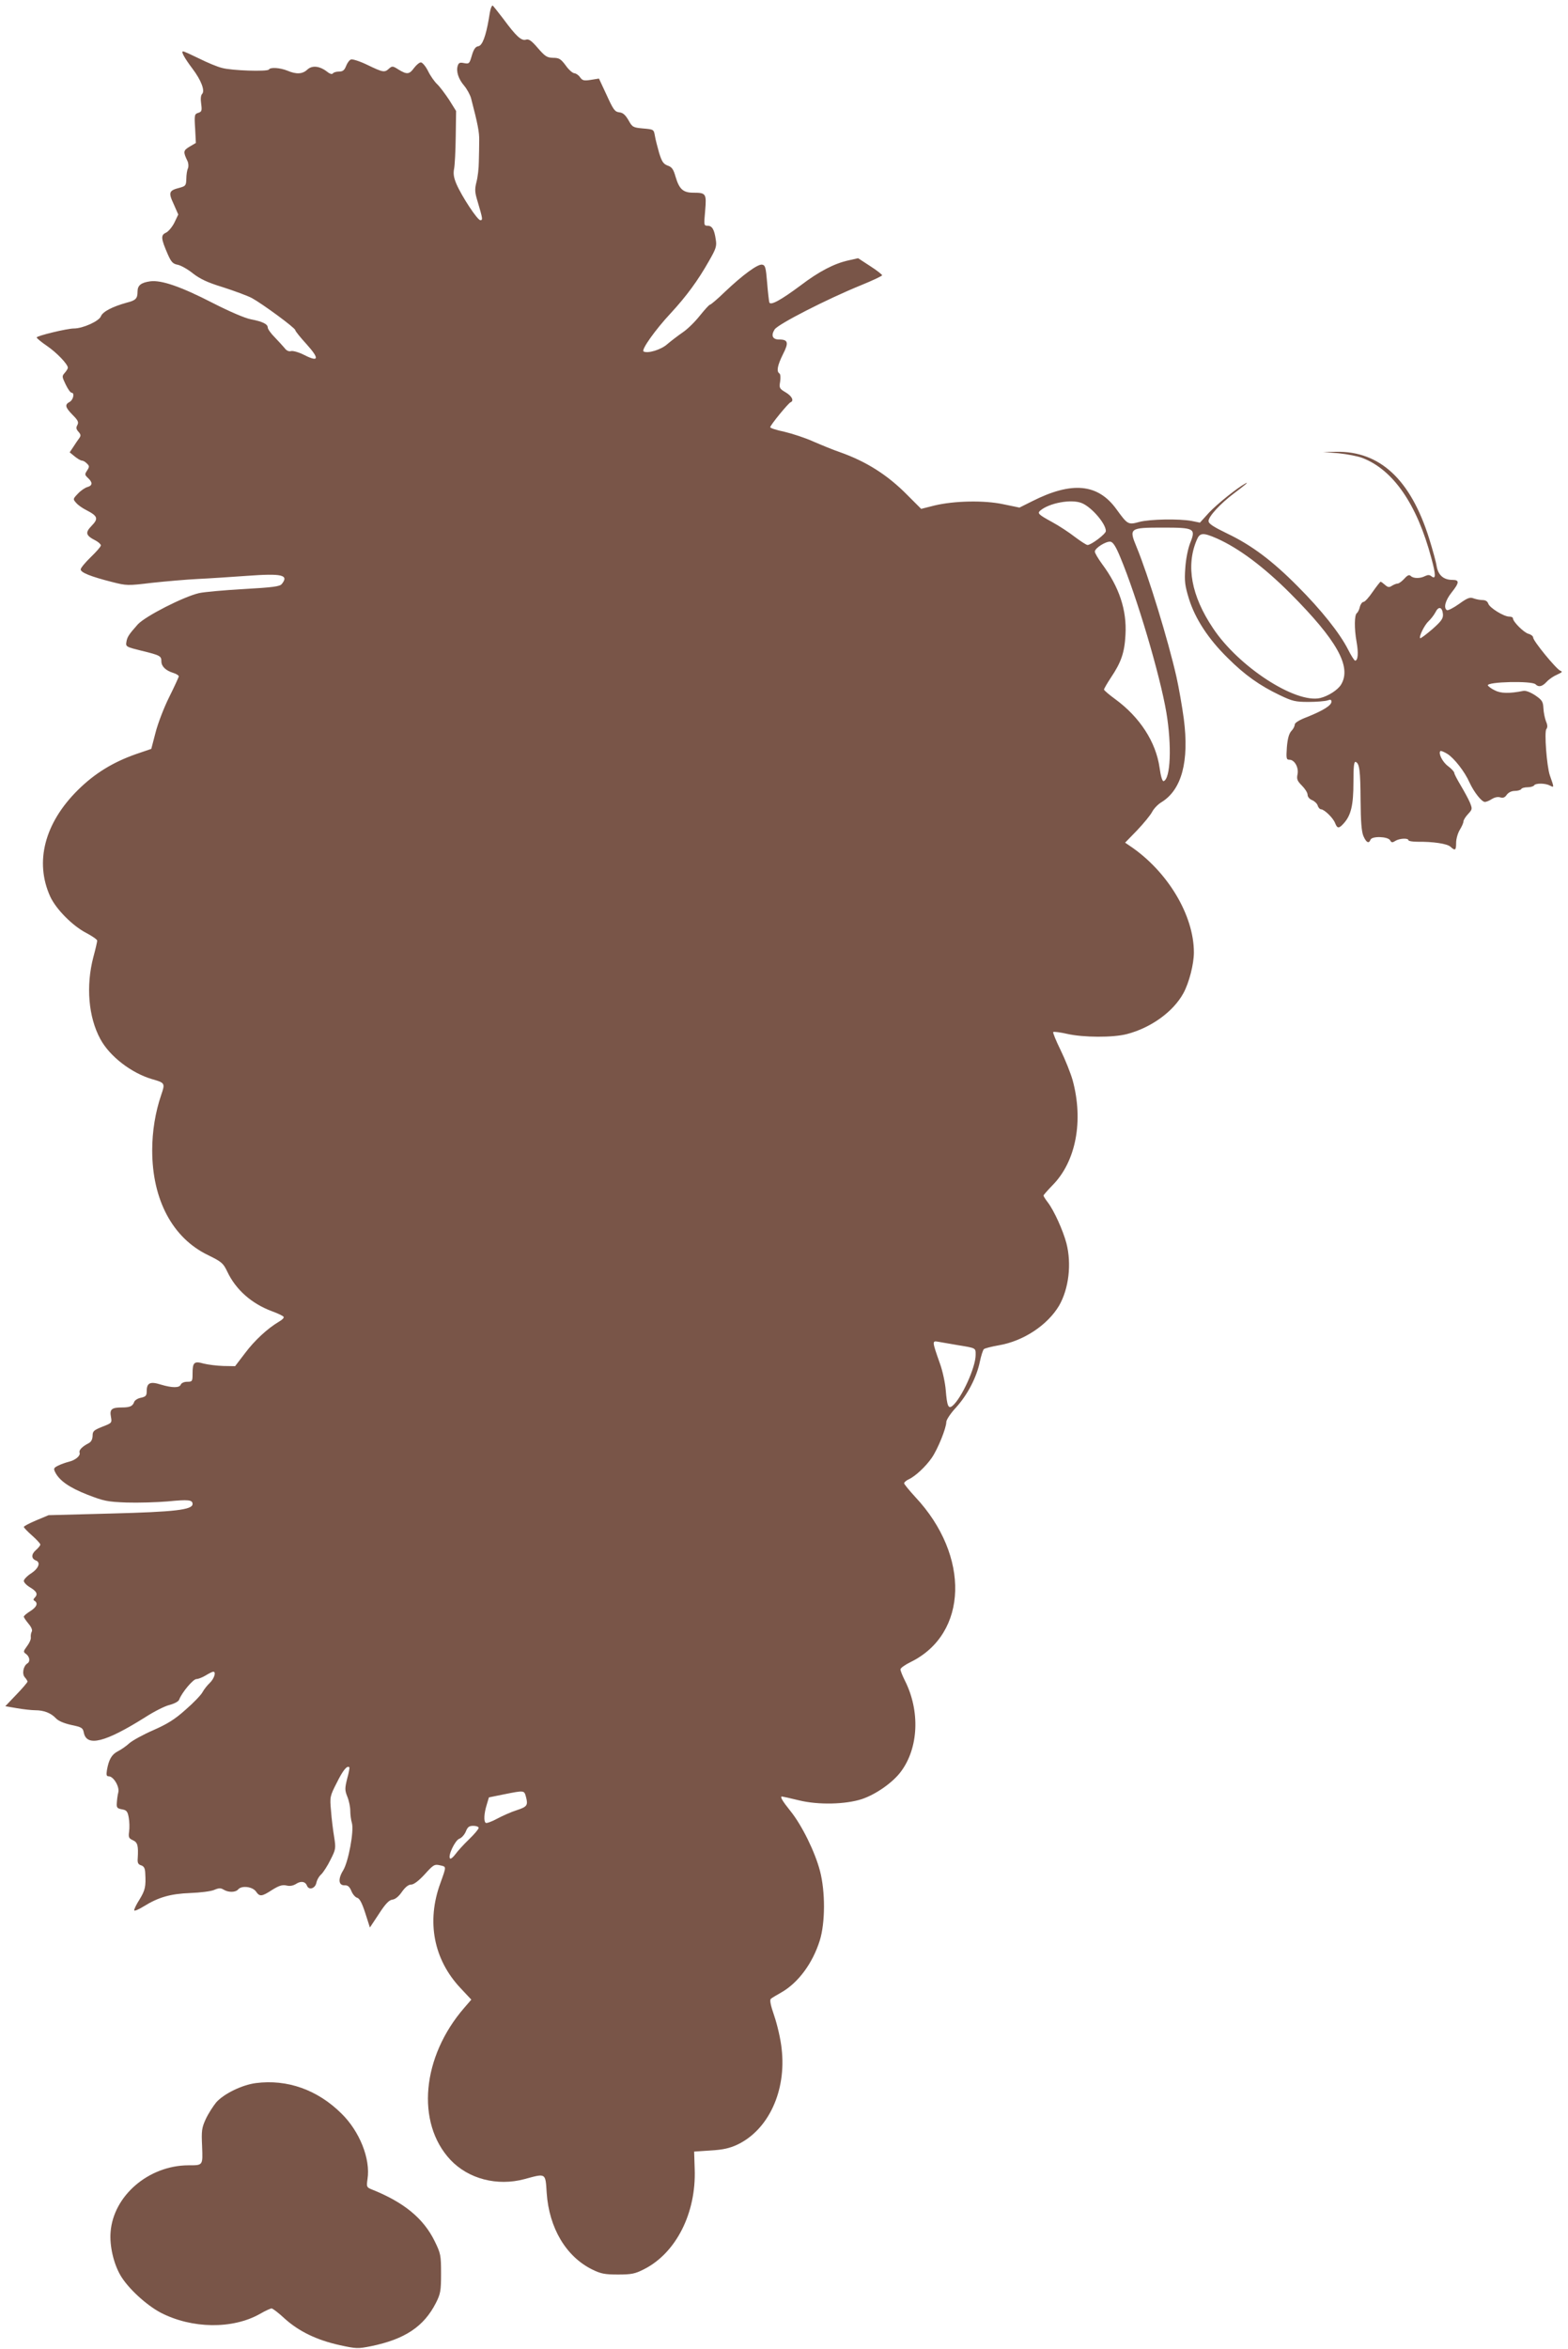 <?xml version="1.0" standalone="no"?>
<!DOCTYPE svg PUBLIC "-//W3C//DTD SVG 20010904//EN"
 "http://www.w3.org/TR/2001/REC-SVG-20010904/DTD/svg10.dtd">
<svg version="1.0" xmlns="http://www.w3.org/2000/svg"
 width="855pt" height="1280pt" viewBox="0 0 855 1280"
 preserveAspectRatio="xMidYMid meet">
<g transform="translate(0,1280) scale(0.1,-0.1)"
fill="#795548" stroke="none">
<path d="M2676 12753 c-3 -10 -8 -36 -11 -58 -16 -92 -35 -144 -57 -147 -15
-2 -25 -16 -35 -50 -13 -45 -15 -47 -42 -42 -23 5 -30 2 -35 -14 -10 -31 4
-73 35 -109 15 -18 33 -50 38 -70 36 -138 45 -184 44 -228 0 -27 -1 -79 -2
-115 0 -36 -6 -86 -13 -112 -10 -40 -9 -56 6 -105 28 -95 30 -103 15 -103 -16
1 -100 128 -130 197 -15 35 -18 57 -13 83 4 19 8 98 9 175 l2 140 -38 61 c-22
33 -51 72 -65 85 -14 13 -37 45 -50 72 -13 26 -31 47 -39 47 -8 0 -24 -13 -37
-30 -26 -36 -39 -37 -85 -9 -31 20 -35 20 -52 5 -24 -22 -32 -21 -117 20 -41
20 -82 33 -90 30 -9 -3 -21 -20 -27 -36 -9 -23 -18 -30 -39 -30 -15 0 -30 -5
-33 -10 -4 -6 -16 -3 -31 9 -41 32 -82 36 -108 12 -26 -25 -60 -27 -109 -6
-40 16 -93 20 -101 6 -8 -12 -203 -6 -256 9 -25 6 -80 29 -124 51 -43 21 -82
39 -88 39 -12 0 7 -35 52 -95 47 -62 69 -120 52 -137 -7 -7 -9 -27 -5 -54 5
-37 3 -43 -16 -49 -20 -6 -22 -11 -17 -85 l4 -79 -34 -20 c-35 -21 -36 -28
-12 -78 6 -12 7 -30 3 -40 -5 -10 -9 -36 -9 -57 -1 -37 -4 -40 -36 -49 -59
-15 -63 -25 -33 -89 l25 -57 -21 -44 c-12 -24 -33 -49 -46 -55 -29 -13 -28
-31 10 -118 19 -43 28 -52 55 -57 18 -4 55 -25 82 -47 39 -30 78 -49 163 -75
62 -20 133 -46 158 -59 57 -31 237 -163 237 -175 0 -5 27 -39 61 -76 72 -80
68 -100 -11 -60 -29 15 -61 24 -72 22 -12 -4 -26 2 -36 16 -9 11 -34 38 -54
59 -21 21 -38 45 -38 53 0 19 -29 33 -92 45 -32 6 -116 42 -208 89 -175 90
-281 126 -341 118 -50 -7 -69 -22 -69 -56 0 -38 -10 -48 -58 -60 -79 -22 -132
-49 -142 -75 -10 -26 -98 -66 -147 -66 -37 0 -203 -40 -203 -49 0 -4 25 -25
56 -46 54 -37 114 -100 114 -119 0 -5 -8 -18 -17 -28 -16 -18 -15 -21 5 -63
12 -25 26 -45 32 -45 18 0 10 -39 -10 -50 -28 -15 -25 -29 16 -71 30 -30 34
-40 26 -55 -8 -14 -7 -23 6 -37 13 -15 14 -21 4 -35 -7 -9 -21 -30 -32 -47
l-20 -30 27 -22 c16 -13 33 -23 40 -23 6 0 19 -7 27 -16 14 -13 14 -18 1 -38
-14 -21 -13 -24 5 -41 26 -24 25 -41 -3 -49 -12 -3 -36 -19 -51 -35 -29 -30
-29 -31 -10 -52 10 -12 35 -29 55 -39 62 -32 67 -46 29 -85 -37 -38 -33 -53
22 -81 15 -8 28 -20 28 -26 0 -7 -25 -35 -55 -64 -30 -29 -55 -59 -55 -67 0
-17 55 -39 169 -68 82 -21 87 -21 220 -5 75 8 188 18 251 21 63 3 183 11 267
17 192 14 229 5 190 -44 -10 -14 -48 -19 -207 -28 -107 -6 -217 -16 -244 -22
-84 -19 -294 -126 -335 -171 -49 -55 -58 -69 -62 -97 -4 -24 1 -26 82 -46 103
-25 109 -29 109 -58 0 -27 23 -50 65 -63 17 -5 30 -14 30 -19 -1 -5 -24 -56
-53 -114 -29 -58 -62 -145 -74 -193 l-23 -88 -82 -28 c-126 -44 -226 -105
-318 -196 -182 -180 -237 -392 -151 -581 32 -69 122 -160 198 -199 32 -17 58
-35 58 -41 0 -6 -9 -46 -21 -90 -41 -157 -27 -326 38 -446 51 -95 170 -186
283 -219 70 -20 71 -22 49 -86 -32 -94 -49 -198 -49 -302 0 -269 111 -478 305
-571 73 -36 82 -43 104 -89 47 -100 134 -176 245 -217 33 -12 62 -26 63 -31 2
-5 -9 -16 -25 -25 -63 -37 -134 -103 -185 -171 l-55 -72 -63 1 c-35 1 -84 7
-108 13 -53 15 -61 7 -61 -56 0 -41 -2 -43 -29 -43 -16 0 -31 -6 -35 -15 -7
-19 -47 -19 -110 0 -57 18 -76 9 -76 -36 0 -25 -5 -30 -31 -36 -17 -3 -33 -13
-37 -22 -8 -24 -23 -31 -67 -31 -56 0 -68 -10 -60 -51 6 -33 5 -34 -47 -54
-47 -19 -53 -24 -53 -50 -1 -20 -8 -33 -22 -40 -35 -18 -54 -38 -49 -51 6 -17
-22 -41 -59 -50 -16 -4 -42 -13 -58 -21 -24 -12 -26 -16 -16 -36 23 -46 78
-84 175 -122 90 -35 109 -39 214 -43 63 -2 164 1 224 6 113 11 136 9 136 -14
0 -32 -97 -43 -445 -52 l-340 -9 -67 -28 c-38 -16 -68 -32 -68 -36 0 -4 20
-25 45 -47 25 -22 45 -44 45 -49 0 -5 -11 -19 -25 -31 -25 -22 -25 -46 1 -56
27 -10 15 -43 -26 -70 -22 -14 -40 -33 -40 -41 0 -9 16 -25 35 -36 36 -22 43
-37 24 -56 -8 -8 -8 -13 0 -17 20 -13 11 -34 -24 -56 -19 -12 -35 -25 -35 -30
0 -5 12 -22 26 -39 16 -19 22 -35 17 -43 -4 -7 -6 -21 -5 -30 2 -10 -7 -31
-20 -48 -22 -30 -22 -32 -5 -44 19 -15 23 -41 6 -51 -22 -14 -30 -57 -14 -75
8 -9 15 -20 15 -24 0 -4 -27 -36 -61 -71 l-60 -63 64 -11 c35 -6 80 -11 100
-11 46 0 85 -15 112 -44 13 -14 43 -27 83 -36 58 -12 64 -16 69 -42 16 -79
117 -53 335 84 48 31 107 61 133 67 26 7 49 19 52 29 15 39 76 112 94 112 10
0 33 9 51 20 18 11 36 20 41 20 17 0 5 -38 -19 -61 -14 -13 -32 -36 -40 -51
-8 -15 -49 -58 -92 -95 -60 -54 -100 -78 -177 -112 -55 -24 -113 -56 -130 -71
-16 -15 -45 -35 -63 -44 -33 -17 -49 -45 -59 -103 -4 -26 -2 -33 10 -33 26 0
60 -57 52 -88 -4 -15 -7 -40 -8 -57 -2 -26 2 -30 28 -35 25 -4 31 -11 37 -45
4 -22 5 -56 2 -76 -4 -31 -2 -37 20 -47 27 -12 31 -30 27 -99 -2 -24 2 -33 18
-38 16 -5 22 -16 23 -43 4 -73 0 -92 -31 -143 -18 -28 -31 -55 -29 -60 2 -4
26 6 53 23 79 49 145 68 253 72 53 2 112 9 130 17 26 11 36 11 52 1 27 -16 65
-15 79 2 19 22 78 15 97 -12 20 -29 31 -28 88 9 37 23 55 29 78 24 19 -5 37
-1 53 9 26 17 50 13 59 -10 10 -26 44 -16 51 15 3 16 15 37 27 47 11 11 34 46
50 79 29 57 30 62 20 125 -6 36 -14 100 -17 142 -7 76 -6 80 32 154 33 67 56
95 68 83 2 -2 -3 -30 -12 -62 -13 -53 -13 -63 1 -98 9 -22 16 -56 16 -77 0
-20 4 -51 9 -67 12 -43 -19 -211 -48 -258 -29 -47 -25 -82 8 -81 17 1 27 -7
37 -31 7 -18 22 -35 32 -37 13 -4 26 -28 44 -84 l25 -78 49 74 c36 56 56 76
74 78 16 2 35 18 52 43 18 25 35 39 50 39 14 0 41 20 74 56 47 52 53 56 83 49
36 -8 36 -3 2 -98 -76 -208 -37 -415 110 -571 l59 -63 -38 -44 c-232 -267
-265 -627 -76 -829 98 -104 255 -145 404 -105 118 32 114 35 121 -75 13 -192
106 -348 249 -418 47 -23 68 -27 140 -27 74 0 93 4 142 29 174 88 285 306 276
546 l-3 95 90 6 c68 4 103 12 146 32 170 81 268 294 241 523 -5 51 -24 131
-40 178 -21 61 -26 88 -18 94 6 5 31 20 56 34 93 53 171 159 210 283 30 96 31
266 1 380 -27 103 -98 248 -161 326 -45 56 -58 79 -46 79 3 0 44 -9 93 -21
106 -26 255 -22 343 7 77 26 168 90 212 149 97 129 106 331 22 497 -13 26 -24
53 -24 61 0 7 25 25 56 40 313 154 325 579 25 899 -33 36 -61 70 -61 75 0 5
11 15 24 21 36 16 94 70 127 118 33 48 79 162 79 195 0 12 24 48 54 80 63 70
112 165 129 249 7 33 17 64 22 68 6 5 42 14 82 21 134 23 265 110 328 216 53
92 69 227 40 340 -19 71 -67 177 -101 222 -13 17 -24 34 -24 38 0 3 23 29 50
57 127 129 169 350 109 571 -11 39 -41 114 -66 165 -25 51 -43 95 -40 98 3 3
37 -1 76 -10 89 -20 249 -21 326 -1 131 34 253 122 308 223 31 57 57 158 57
222 0 204 -145 444 -350 581 l-25 17 66 68 c36 38 73 83 82 101 9 17 32 41 51
52 110 68 151 223 121 454 -9 67 -27 170 -40 228 -45 199 -153 552 -217 707
-43 104 -40 107 142 107 174 0 182 -4 149 -86 -12 -32 -23 -87 -26 -136 -5
-70 -2 -94 20 -166 34 -109 106 -219 211 -322 93 -93 175 -151 284 -203 69
-33 85 -37 157 -37 44 0 90 4 103 8 17 6 22 5 22 -7 0 -20 -45 -48 -132 -83
-43 -16 -68 -32 -68 -41 0 -9 -8 -25 -19 -36 -13 -15 -20 -42 -24 -88 -4 -61
-3 -68 14 -68 28 0 52 -43 44 -80 -5 -25 -2 -35 24 -61 17 -17 31 -39 31 -50
0 -11 10 -23 24 -29 13 -5 27 -18 31 -29 3 -12 12 -21 18 -21 19 -1 66 -47 77
-75 12 -31 21 -31 47 -2 40 44 53 100 53 223 0 87 3 115 12 112 21 -7 26 -47
27 -211 1 -113 5 -167 15 -192 16 -37 30 -44 39 -21 8 21 95 18 107 -3 7 -13
12 -14 29 -3 23 14 71 16 71 3 0 -4 21 -8 48 -8 85 1 162 -10 181 -27 26 -24
31 -20 31 22 0 20 9 52 20 70 11 18 20 38 20 46 0 7 11 25 25 40 24 26 24 28
10 63 -8 19 -31 61 -50 93 -19 32 -35 62 -35 68 0 6 -15 23 -34 37 -31 23 -54
70 -42 82 3 3 20 -4 38 -15 37 -23 95 -97 121 -156 24 -52 66 -106 84 -106 7
0 25 7 38 16 15 9 32 13 45 9 16 -5 26 -1 36 14 10 13 26 21 44 21 16 0 32 5
35 10 3 6 19 10 35 10 16 0 32 5 35 10 8 13 61 13 87 -1 23 -12 23 -12 -1 56
-17 50 -31 238 -19 252 7 9 7 22 -2 42 -6 16 -13 48 -14 71 -2 37 -7 45 -45
71 -26 17 -52 27 -65 24 -75 -15 -123 -14 -155 3 -19 9 -36 22 -38 27 -6 20
240 26 260 6 17 -17 36 -13 61 14 13 14 38 31 57 39 27 12 31 16 17 21 -22 9
-148 162 -148 181 0 7 -11 16 -25 20 -25 6 -85 66 -85 84 0 6 -9 10 -21 10
-29 0 -107 48 -114 71 -4 12 -15 19 -30 19 -13 0 -35 4 -49 9 -20 8 -33 4 -80
-30 -31 -22 -61 -37 -66 -34 -20 12 -9 53 25 96 43 54 44 69 5 69 -48 0 -77
25 -86 73 -3 23 -22 91 -41 152 -101 322 -269 478 -508 473 l-70 -1 85 -7 c47
-5 105 -16 130 -26 168 -65 297 -253 375 -546 25 -92 25 -118 0 -98 -10 8 -19
8 -34 1 -26 -14 -64 -14 -78 0 -9 9 -18 5 -36 -15 -13 -14 -29 -26 -36 -26 -6
0 -20 -5 -31 -12 -15 -10 -22 -9 -38 5 -10 9 -21 17 -24 17 -2 0 -22 -25 -43
-55 -20 -30 -43 -55 -50 -55 -7 0 -16 -12 -20 -27 -3 -15 -11 -30 -16 -34 -14
-8 -15 -84 -2 -156 11 -61 8 -103 -8 -103 -4 0 -22 28 -39 62 -45 88 -145 214
-275 344 -137 138 -250 223 -382 286 -78 38 -103 54 -103 69 0 25 65 95 138
150 65 49 85 66 62 54 -44 -24 -153 -111 -197 -158 l-50 -55 -44 9 c-69 13
-229 10 -286 -5 -62 -17 -64 -15 -126 70 -101 139 -243 152 -460 42 l-68 -34
-87 18 c-106 23 -271 19 -378 -7 l-71 -18 -74 74 c-109 111 -225 184 -369 235
-36 12 -101 39 -145 58 -44 20 -115 43 -157 53 -43 9 -78 20 -78 25 0 11 99
132 111 136 20 8 7 34 -27 54 -34 20 -36 24 -30 59 3 21 2 40 -4 44 -17 11
-11 43 19 104 33 64 29 81 -21 81 -36 0 -45 22 -24 55 19 29 285 165 469 240
64 26 117 51 117 55 0 4 -29 27 -65 50 l-66 43 -53 -12 c-77 -17 -160 -60
-260 -136 -109 -81 -164 -111 -171 -93 -2 7 -8 56 -12 108 -7 84 -10 95 -28
98 -24 3 -104 -55 -203 -149 -39 -38 -76 -69 -80 -69 -5 0 -29 -27 -55 -59
-25 -32 -67 -74 -94 -92 -26 -18 -64 -47 -84 -64 -34 -31 -108 -53 -130 -40
-13 9 63 117 149 209 84 91 147 176 208 284 38 66 43 81 37 116 -8 56 -20 76
-45 76 -20 0 -20 3 -13 81 8 94 5 99 -64 99 -56 0 -77 19 -97 86 -12 42 -20
54 -44 62 -23 9 -31 21 -46 69 -9 32 -20 74 -23 93 -6 35 -7 35 -64 40 -55 5
-59 7 -80 45 -17 29 -30 41 -50 43 -25 3 -33 15 -69 94 l-42 90 -44 -7 c-38
-6 -46 -4 -59 14 -8 12 -22 21 -31 22 -9 0 -31 19 -47 42 -27 36 -36 42 -69
42 -33 1 -43 7 -83 53 -35 41 -50 51 -65 46 -25 -8 -54 19 -124 114 -30 39
-56 72 -58 72 -3 0 -7 -8 -10 -17z m3221 -2694 c53 -20 133 -112 133 -153 0
-16 -80 -76 -100 -76 -6 0 -37 20 -69 44 -32 25 -87 61 -124 81 -75 41 -82 48
-64 63 49 41 167 63 224 41z m740 -194 c118 -53 253 -153 399 -299 254 -255
335 -399 277 -496 -17 -29 -69 -63 -114 -74 -135 -31 -446 171 -585 381 -118
176 -148 339 -89 479 17 42 34 43 112 9z m-529 -100 c91 -217 217 -642 252
-848 30 -180 23 -361 -15 -374 -7 -2 -16 28 -22 73 -20 141 -108 276 -242 374
-33 24 -61 48 -61 52 0 5 17 34 38 66 55 82 74 135 79 232 8 135 -34 261 -128
387 -21 29 -39 59 -39 67 0 19 60 57 85 54 14 -2 29 -25 53 -83z m1760 -311
c2 -24 -7 -38 -58 -83 -34 -29 -63 -51 -66 -49 -8 9 24 73 46 93 12 11 29 33
37 48 17 35 37 30 41 -9z m-2648 -3984 c104 -17 100 -15 100 -54 0 -68 -77
-236 -126 -277 -23 -19 -30 -1 -37 85 -3 39 -17 105 -32 146 -43 122 -43 124
-9 118 16 -3 63 -11 104 -18z m-2352 -2462 c12 -46 7 -54 -51 -73 -29 -9 -76
-30 -106 -46 -29 -16 -58 -26 -62 -23 -12 7 -10 51 5 99 l12 40 79 16 c115 23
113 23 123 -13z m-258 -169 c0 -7 -24 -35 -53 -63 -29 -28 -62 -64 -74 -81
-12 -16 -25 -27 -29 -23 -13 14 27 99 51 108 12 4 28 22 35 39 10 25 18 31 41
31 16 0 29 -5 29 -11z"/>
<path d="M1395 1448 c-76 -10 -174 -58 -216 -105 -17 -21 -43 -61 -57 -91 -22
-48 -24 -64 -20 -148 4 -106 6 -104 -75 -104 -217 -1 -409 -166 -424 -364 -6
-74 16 -171 54 -236 41 -70 140 -161 219 -203 170 -88 392 -91 541 -7 29 17
58 30 64 30 6 0 39 -25 72 -56 77 -69 173 -116 299 -144 91 -20 100 -20 170
-6 186 38 289 107 355 236 25 50 28 65 28 160 0 100 -2 109 -34 175 -61 125
-167 213 -345 284 -27 11 -28 14 -22 56 17 110 -43 260 -142 357 -131 130
-296 188 -467 166z"/>
</g>
</svg>
